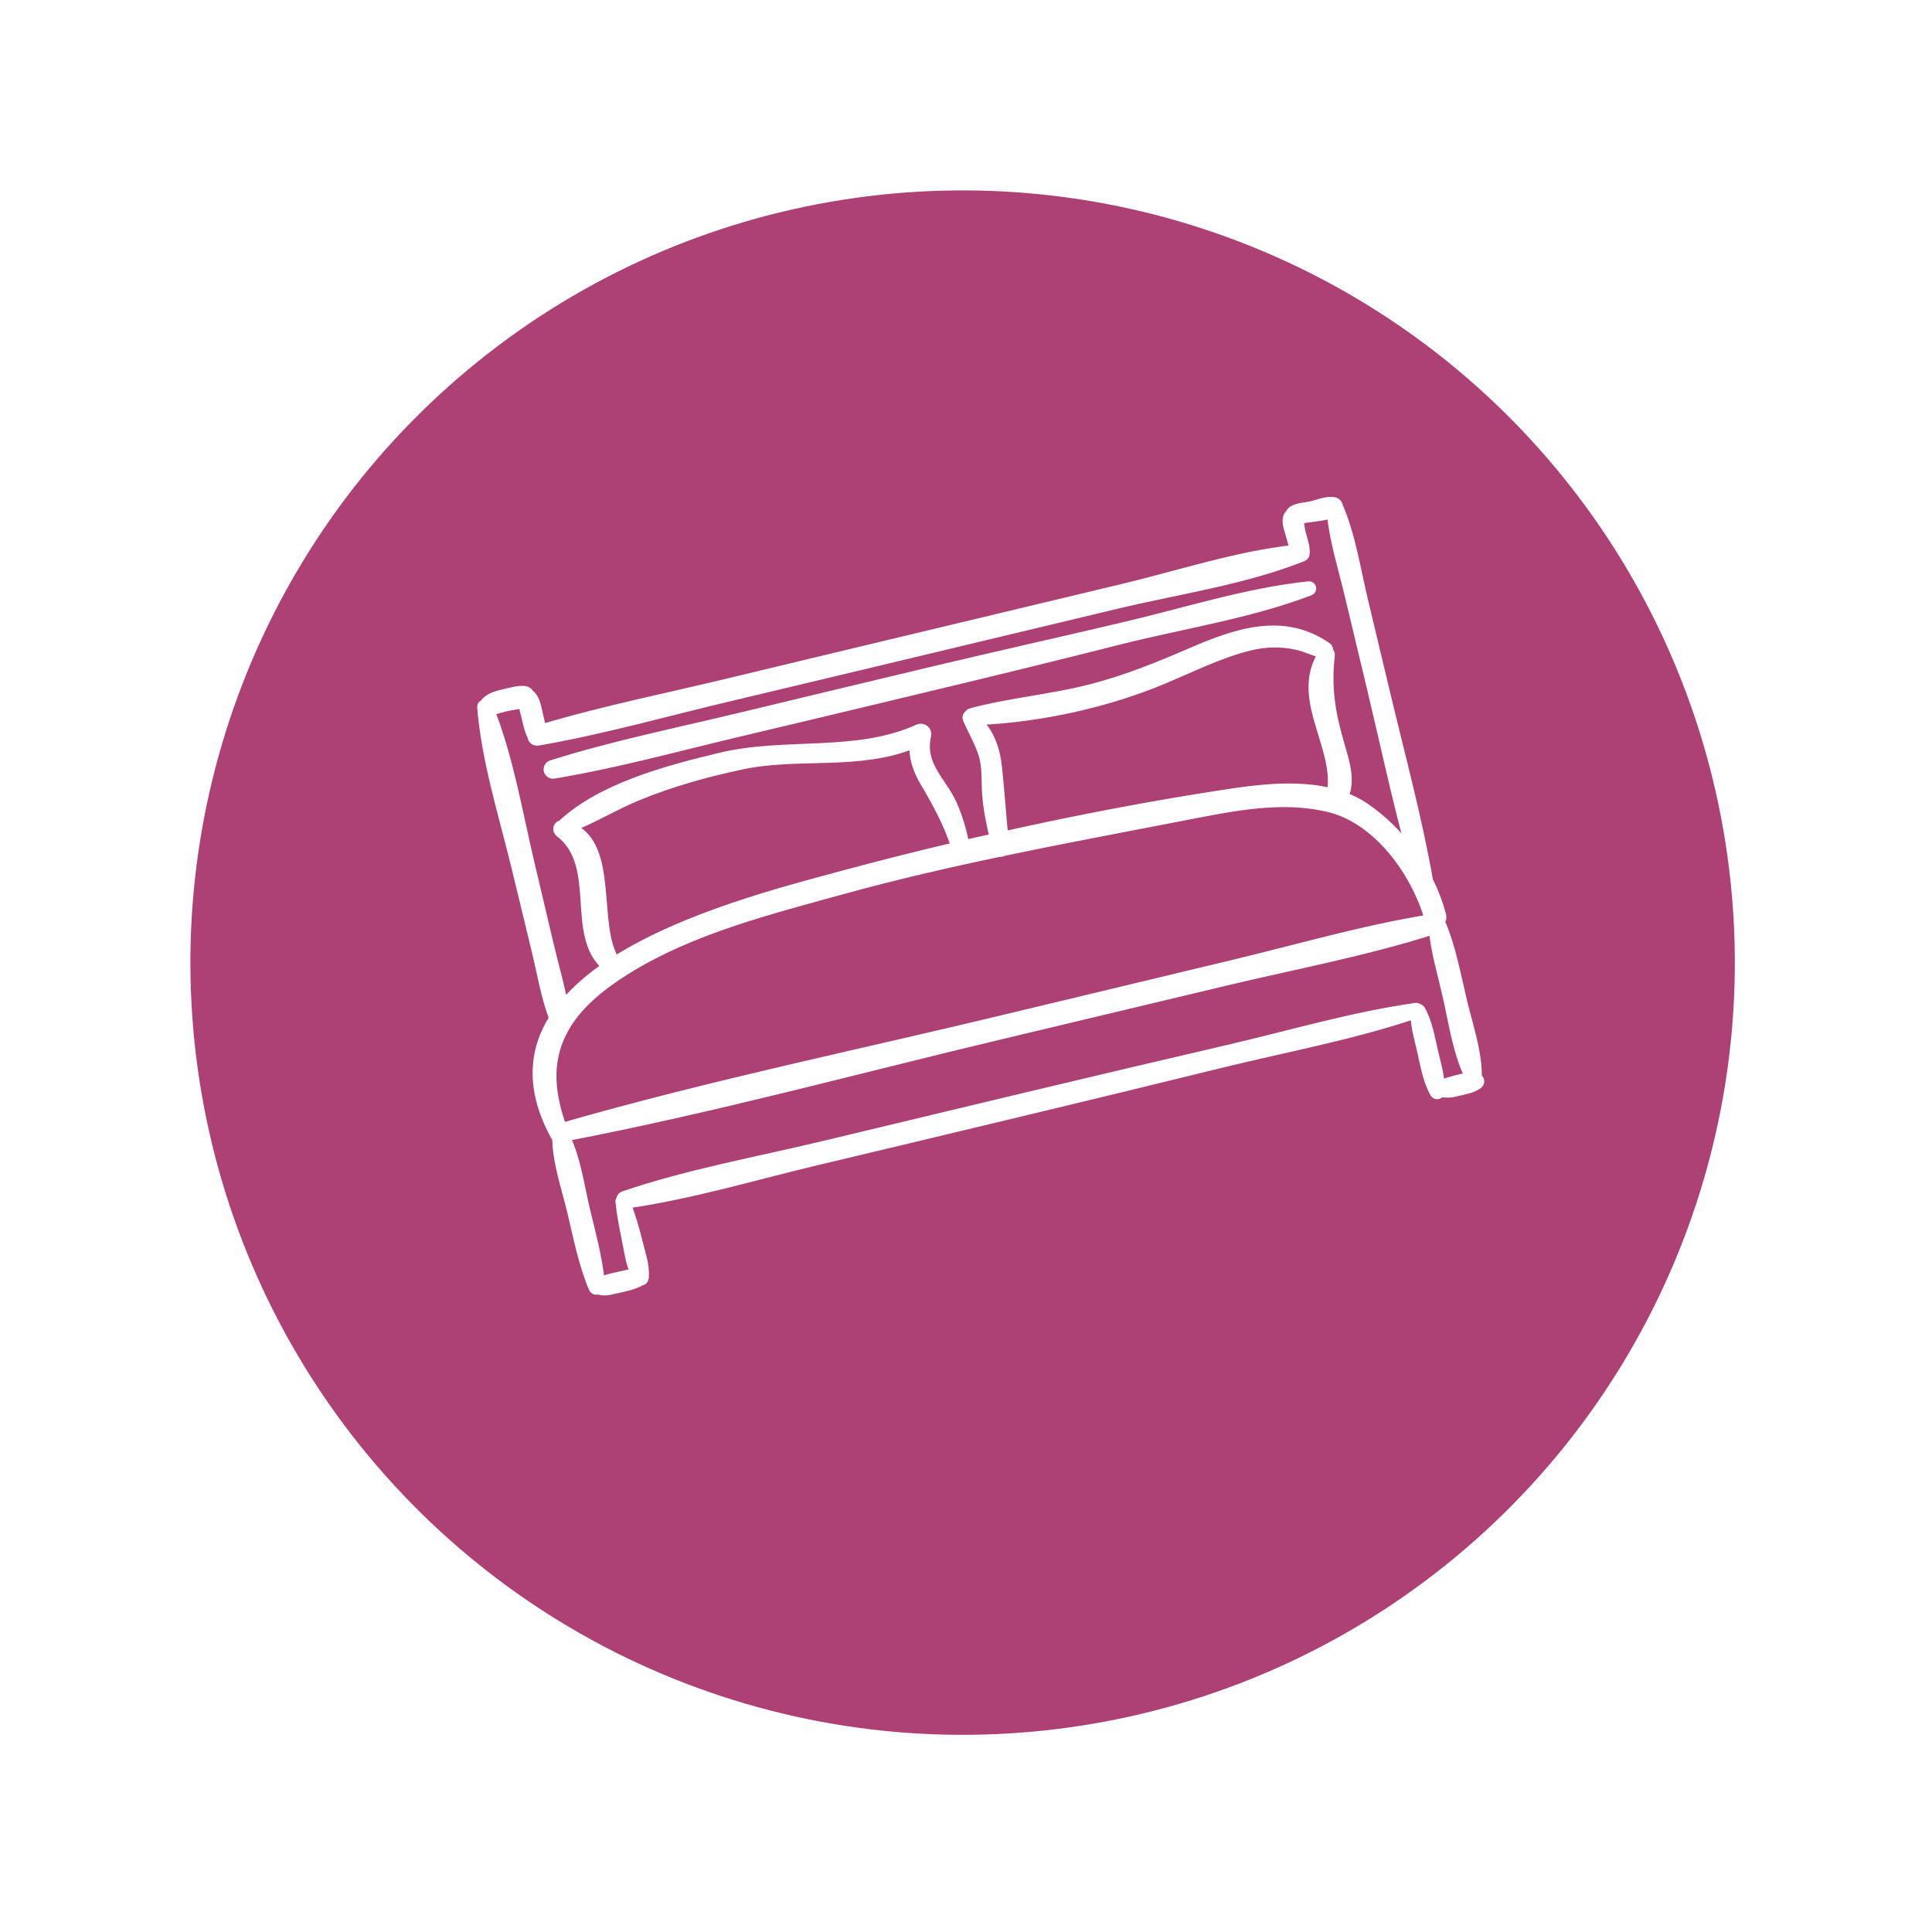 <svg width="111" height="111" viewBox="0 0 111 111" fill="none" xmlns="http://www.w3.org/2000/svg">
<g filter="url(#filter0_d)">
<circle cx="55.306" cy="51.306" r="44.366" transform="rotate(-9.858 55.306 51.306)" fill="#AD4173"/>
</g>
<path d="M84.888 61.856C84.896 60.409 84.377 58.941 84.042 57.54C83.68 56.028 83.397 54.411 82.775 52.979C82.771 52.962 82.767 52.945 82.762 52.925C82.833 52.847 82.871 52.738 82.838 52.599C82.663 51.911 82.402 51.24 82.084 50.597C81.457 47.034 80.506 43.524 79.664 40.005L78.358 34.544C77.923 32.728 77.638 30.775 76.894 29.053C76.894 29.053 76.894 29.053 76.893 29.05C76.871 28.945 76.8 28.854 76.689 28.824C76.268 28.71 75.715 28.967 75.3 29.056C74.953 29.131 74.404 29.138 74.159 29.411C74.133 29.439 74.121 29.477 74.119 29.514C74.094 29.53 74.067 29.537 74.045 29.563C73.794 29.906 74.057 30.465 74.15 30.84C74.21 31.076 74.278 31.328 74.388 31.552C71.07 31.91 67.7 33.035 64.466 33.804C60.78 34.683 57.097 35.564 53.415 36.449C49.733 37.33 46.047 38.211 42.366 39.099C38.626 40.012 34.801 40.759 31.115 41.866C31.084 41.616 31.02 41.363 30.961 41.116C30.86 40.711 30.797 40.118 30.431 39.858C30.378 39.757 30.277 39.677 30.145 39.662C29.749 39.624 29.314 39.764 28.931 39.849C28.561 39.934 28.213 40.031 27.927 40.286C27.884 40.328 27.856 40.378 27.843 40.428C27.747 40.447 27.66 40.514 27.667 40.62C27.903 43.668 28.897 46.793 29.618 49.761C30.014 51.383 30.405 53.006 30.797 54.626C31.106 55.904 31.327 57.261 31.795 58.501C30.636 60.338 30.426 62.538 31.838 65.18C31.842 65.182 31.846 65.185 31.848 65.192C31.868 65.262 31.914 65.319 31.976 65.354C31.989 66.767 32.506 68.228 32.833 69.592C33.185 71.064 33.483 72.623 34.074 74.016C34.124 74.137 34.261 74.158 34.373 74.117C34.377 74.119 34.381 74.122 34.385 74.124C34.753 74.258 35.168 74.109 35.539 74.031C35.988 73.934 36.437 73.837 36.836 73.609C36.918 73.608 36.992 73.558 37.011 73.46C37.032 73.412 37.039 73.364 37.027 73.317C37.072 72.652 36.817 71.976 36.663 71.333C36.491 70.612 36.269 69.878 36.005 69.18C39.701 68.653 43.379 67.544 47.009 66.68C50.858 65.766 54.707 64.845 58.558 63.92C62.409 62.998 66.261 62.063 70.107 61.117C73.814 60.206 77.668 59.502 81.287 58.282C81.298 58.969 81.496 59.645 81.652 60.312C81.847 61.142 81.982 62.065 82.41 62.81C82.49 62.948 82.666 62.924 82.738 62.806C82.903 62.792 83.069 62.813 83.233 62.813C83.419 62.812 83.615 62.751 83.795 62.711C84.192 62.62 84.573 62.557 84.911 62.326C85.09 62.205 85.047 61.982 84.873 61.91C84.874 61.888 84.889 61.873 84.888 61.856ZM28.237 40.848C28.571 40.751 28.902 40.654 29.242 40.583C29.508 40.53 29.792 40.505 30.051 40.422C30.068 40.718 30.176 41.032 30.234 41.29C30.311 41.626 30.38 41.977 30.545 42.278C30.552 42.455 30.69 42.629 30.927 42.587C34.644 41.941 38.326 40.892 41.997 40.024C45.681 39.15 49.367 38.268 53.05 37.387C56.733 36.51 60.419 35.628 64.101 34.743C67.627 33.896 71.479 33.35 74.851 32.007C74.855 32.006 74.86 31.998 74.863 31.997C74.928 31.971 74.985 31.907 74.992 31.834C75.04 31.407 74.841 30.947 74.749 30.533C74.7 30.315 74.689 30.046 74.605 29.826C74.807 29.835 75.024 29.787 75.198 29.763C75.553 29.711 76.088 29.676 76.483 29.517C76.637 31.086 77.134 32.641 77.499 34.167L78.806 39.631C79.547 42.727 80.21 45.859 81.057 48.933C80.327 47.945 79.439 47.074 78.454 46.394C78.069 46.128 77.651 45.92 77.219 45.759C77.653 44.868 77.257 43.679 77 42.796C76.475 41.008 76.222 39.516 76.442 37.639C76.454 37.54 76.406 37.473 76.339 37.435C76.366 37.339 76.338 37.221 76.249 37.16C73.717 35.397 70.998 36.359 68.374 37.495C66.478 38.313 64.64 39.057 62.632 39.57C60.377 40.145 58.032 40.337 55.791 40.938C55.724 40.958 55.676 40.998 55.65 41.05C55.573 41.09 55.524 41.199 55.559 41.287C55.849 41.976 56.224 42.601 56.46 43.318C56.699 44.047 56.621 44.871 56.677 45.63C56.74 46.474 56.908 47.31 57.112 48.134C56.556 48.26 55.998 48.379 55.446 48.507C55.276 47.722 55.068 46.959 54.738 46.223C54.117 44.837 52.868 43.995 53.243 42.274C53.309 41.968 53.029 41.738 52.742 41.868C49.227 43.464 45.113 42.602 41.407 43.489C38.444 44.197 34.534 45.219 32.258 47.377C32.035 47.398 31.942 47.685 32.145 47.844C34.59 49.723 32.693 53.69 34.824 55.53C33.865 56.185 33.035 56.913 32.375 57.711C32.189 56.607 31.855 55.51 31.601 54.434C31.217 52.812 30.835 51.187 30.451 49.565C29.777 46.704 29.261 43.605 28.181 40.855C28.199 40.854 28.216 40.853 28.237 40.848ZM76.49 45.536C74.576 45.053 72.392 45.308 70.556 45.586C66.258 46.239 61.947 47.063 57.673 48.014C57.542 46.704 57.46 45.389 57.319 44.085C57.208 43.035 56.876 42.127 56.167 41.406C59.757 41.255 63.629 40.404 66.918 39.016C68.516 38.344 70.061 37.567 71.75 37.141C72.677 36.905 73.622 36.88 74.553 37.097C75.042 37.212 75.489 37.452 75.979 37.557C74.337 40.124 76.938 42.882 76.49 45.536ZM32.826 47.538C34.114 47.033 35.323 46.289 36.602 45.761C38.541 44.958 40.602 44.386 42.651 43.953C45.891 43.271 49.395 44.031 52.498 42.745C52.463 43.541 52.685 44.217 53.136 44.982C53.863 46.21 54.453 47.303 54.89 48.636C52.648 49.169 50.418 49.728 48.212 50.327C45.06 51.182 39.356 52.643 35.349 55.186C34.047 53.18 35.34 48.603 32.826 47.538ZM32.288 59.367C33.079 57.757 34.602 56.592 36.094 55.669C39.79 53.394 44.265 52.27 48.404 51.129C51.396 50.303 54.415 49.609 57.448 48.972C57.517 48.992 57.595 48.973 57.652 48.927C61.218 48.185 64.801 47.517 68.378 46.822C70.978 46.319 73.671 45.782 76.295 46.395C79.138 47.056 81.315 50.102 82.091 52.778C82.092 52.784 82.097 52.787 82.098 52.794C78.268 53.417 74.457 54.536 70.685 55.435C66.485 56.44 62.283 57.449 58.084 58.457C49.502 60.531 40.78 62.314 32.296 64.762C31.669 62.949 31.4 61.167 32.288 59.367ZM83.785 61.995C83.576 62.048 83.366 62.098 83.16 62.165C83.012 62.215 82.887 62.306 82.754 62.377C82.721 61.748 82.542 61.119 82.396 60.51C82.196 59.674 82.061 58.766 81.638 58.012C81.607 57.958 81.555 57.935 81.503 57.926C81.464 57.885 81.411 57.855 81.335 57.87C77.691 58.387 74.07 59.465 70.483 60.298C66.626 61.196 62.767 62.101 58.915 63.023C55.067 63.943 51.215 64.865 47.367 65.789C43.548 66.71 39.555 67.415 35.837 68.687C35.709 68.732 35.654 68.831 35.652 68.928C35.623 68.956 35.606 68.989 35.609 69.035C35.678 69.737 35.82 70.451 35.96 71.143C36.092 71.784 36.182 72.532 36.461 73.148C36.152 73.169 35.852 73.244 35.544 73.318C35.206 73.399 34.795 73.461 34.491 73.655C34.357 72.228 33.953 70.794 33.624 69.402C33.312 68.071 33.107 66.568 32.507 65.316C40.968 63.696 49.343 61.403 57.726 59.412C61.943 58.406 66.161 57.401 70.378 56.392C74.345 55.443 78.456 54.681 82.341 53.437C82.467 54.709 82.847 55.966 83.129 57.208C83.481 58.737 83.711 60.46 84.41 61.873C84.203 61.891 84 61.939 83.785 61.995Z" fill="white" stroke="white" stroke-width="0.5"/>
<path d="M31.827 44.483C35.356 43.899 38.843 42.936 42.321 42.111C45.996 41.243 49.668 40.361 53.339 39.479C57.002 38.603 60.66 37.71 64.314 36.785C67.915 35.874 71.781 35.296 75.256 33.967C75.452 33.892 75.389 33.628 75.18 33.649C71.675 34.019 68.128 35.154 64.7 35.963C61.036 36.829 57.359 37.644 53.696 38.517C50.023 39.396 46.349 40.268 42.679 41.157C39.023 42.042 35.283 42.79 31.697 43.923C31.341 44.037 31.462 44.541 31.827 44.483Z" fill="white" stroke="white" stroke-width="0.5"/>
<defs>
<filter id="filter0_d" x="0" y="0" width="110.612" height="110.612" filterUnits="userSpaceOnUse" color-interpolation-filters="sRGB">
<feFlood flood-opacity="0" result="BackgroundImageFix"/>
<feColorMatrix in="SourceAlpha" type="matrix" values="0 0 0 0 0 0 0 0 0 0 0 0 0 0 0 0 0 0 127 0"/>
<feOffset dy="4"/>
<feGaussianBlur stdDeviation="2"/>
<feColorMatrix type="matrix" values="0 0 0 0 0 0 0 0 0 0 0 0 0 0 0 0 0 0 0.25 0"/>
<feBlend mode="normal" in2="BackgroundImageFix" result="effect1_dropShadow"/>
<feBlend mode="normal" in="SourceGraphic" in2="effect1_dropShadow" result="shape"/>
</filter>
</defs>
</svg>
